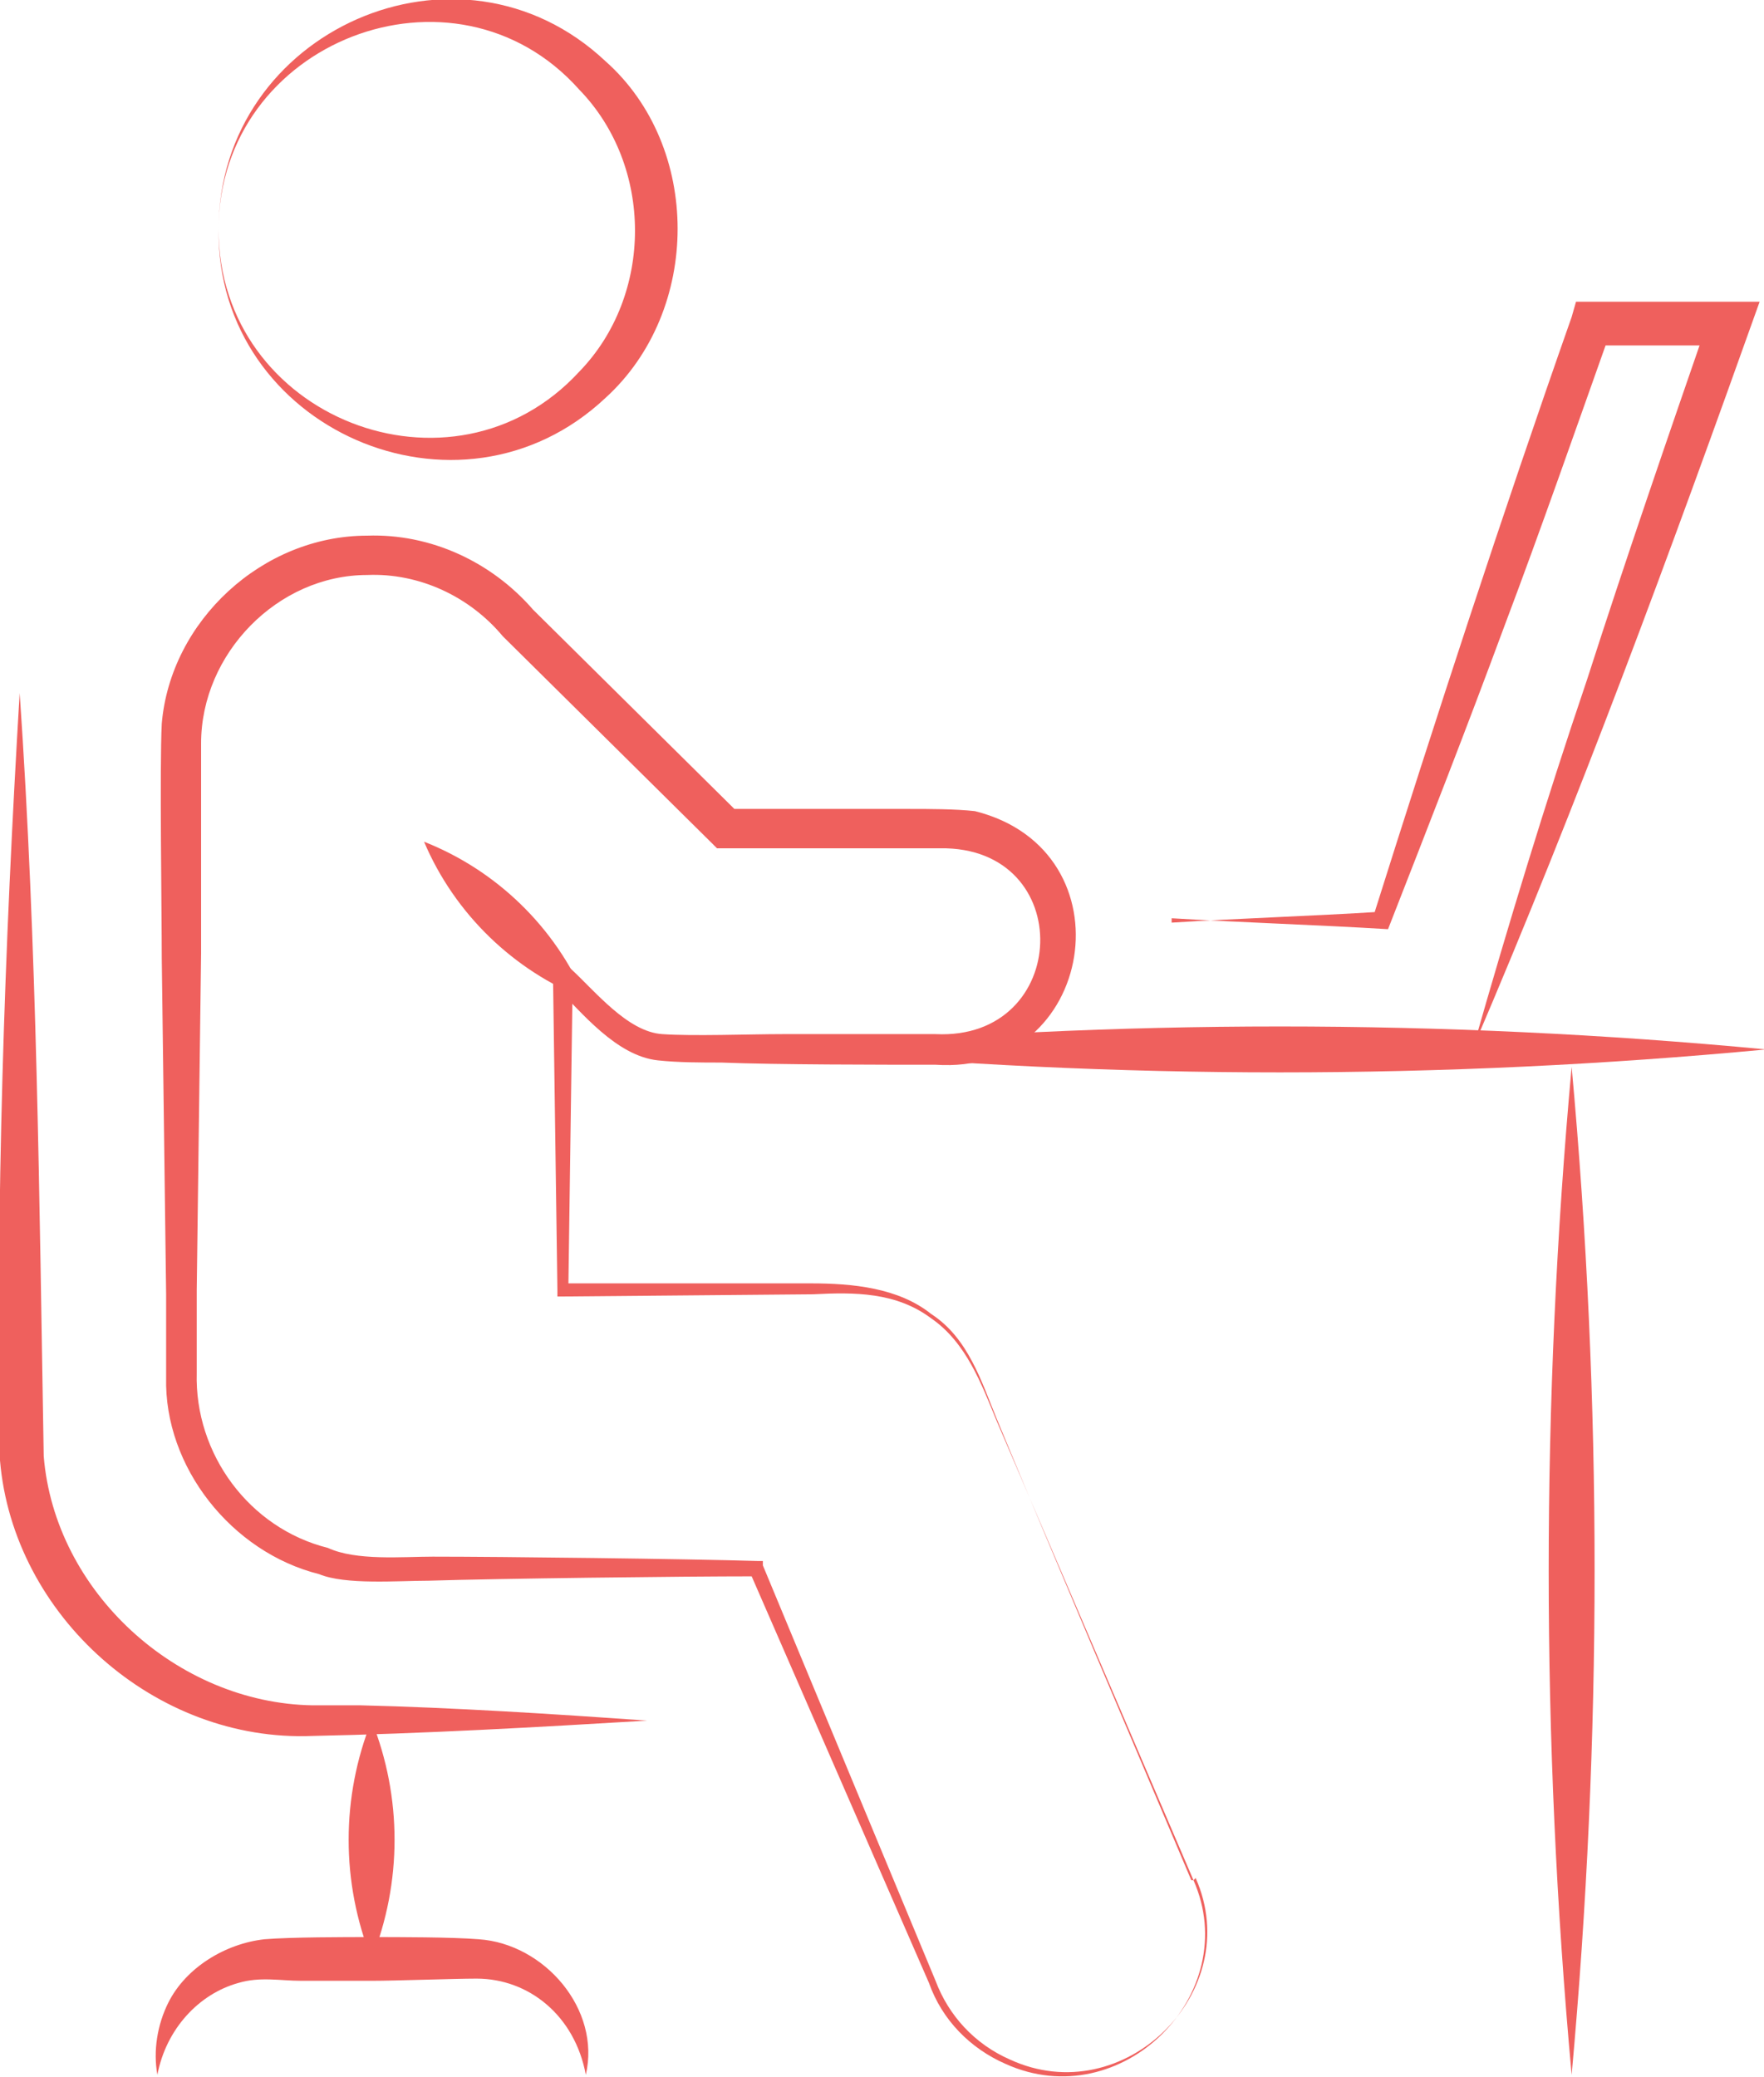 <?xml version="1.0" encoding="UTF-8"?><svg id="Layer_2" xmlns="http://www.w3.org/2000/svg" viewBox="0 0 80.7 95"><defs><style>.cls-1{fill:#ef605d;}</style></defs><g id="Layer_1-2"><path class="cls-1" d="M10,10.5c0-9.1,11-14,17.7-7.7,4.4,3.9,4.4,11.4,0,15.4-6.7,6.3-17.8,1.4-17.7-7.7h0ZM10,10.5c0,8.6,10.7,12.8,16.5,6.5,3.4-3.5,3.4-9.4,0-12.9C20.8-2.3,10,1.9,10,10.5h0Z"/><path class="cls-1" d="M54.6,86c-3-7-6-14-9-21-.7-1.7-1.4-3.6-3-4.7-1.6-1.2-3.5-1.2-5.4-1.1,0,0-11.4.1-11.4.1h-.3s0-.3,0-.3l-.2-14.3v-1.2s.8.8.8.8c1.1,1,2.6,2.9,4.2,3,1.4.1,4,0,5.5,0,1,0,6.1,0,7,0,6.2.3,6.5-8.6.2-8.5-2.7,0-7.5,0-10.2,0,0,0-.3-.3-.3-.3l-9.5-9.4c-1.5-1.8-3.8-2.9-6.2-2.8-4.1,0-7.6,3.6-7.6,7.7,0,1.2,0,8.3,0,9.6,0,0-.2,15.4-.2,15.4,0,0,0,3.8,0,3.8-.1,3.7,2.4,7.1,6,8,1.3.6,3.4.4,4.8.4,3.1,0,11.6.1,14.9.2,0,0,.2,0,.2,0v.2c0,0,7.9,19,7.9,19,.6,1.6,1.8,2.9,3.4,3.6,5.2,2.4,10.8-3.1,8.5-8.3h0ZM54.6,86c2.3,5.2-3.3,10.8-8.6,8.4-1.6-.7-2.9-2-3.5-3.7,0,0-8.2-18.8-8.2-18.8l.2.2c-3.3,0-11.7.1-14.9.2-1.4,0-3.8.2-5-.3-4-1-7.1-4.9-7-9,0,0,0-3.8,0-3.8l-.2-15.4c0-2.1-.1-8.7,0-10.7.4-4.7,4.6-8.6,9.4-8.6,2.9-.1,5.7,1.2,7.6,3.4l-.2-.2,9.7,9.6-.7-.3h5.6s2.8,0,2.8,0c.9,0,2.1,0,3,.1,7.2,1.8,5.5,12.1-1.8,11.6-2.5,0-7.3,0-9.8-.1-.9,0-2,0-2.9-.1-1.9-.2-3.5-2.2-4.7-3.4,0,0,.8-.4.8-.4,0,0-.2,14.3-.2,14.3l-.3-.3h11.4c1.9,0,4,.2,5.5,1.4,1.7,1.1,2.3,3.1,3,4.8,2.9,7,5.9,14,8.9,21.1h0Z"/><path class="cls-1" d="M26.8,45.7c-3.3-1.3-6-3.9-7.4-7.2,3.3,1.3,6,3.9,7.4,7.2h0Z"/><path class="cls-1" d="M29.6,78.7c-5,.3-10.3.6-15.3.7-7.2.3-13.7-5.5-14.3-12.6-.2-11.7.2-23.4.9-35.1.8,11.6.9,23.3,1.1,34.9.5,6.2,6.1,11.3,12.3,11.4,0,0,2.2,0,2.2,0,4.2.1,8.9.4,13.1.7h0Z"/><path class="cls-1" d="M26.8,94.9c-.5-2.7-2.6-4.4-5-4.4-1,0-3.7.1-4.8.1,0,0-3.2,0-3.2,0-1,0-1.9-.2-2.9.1-1.8.5-3.3,2.1-3.7,4.2-.2-1.1,0-2.3.5-3.3.8-1.6,2.6-2.7,4.4-2.9,1.2-.1,3.7-.1,4.9-.1,1.2,0,3.7,0,4.9.1,3,.2,5.6,3.2,4.9,6.2h0Z"/><path class="cls-1" d="M17,89.6c-1.4-3.5-1.4-7.4,0-10.9,1.4,3.5,1.4,7.4,0,10.9h0Z"/><path class="cls-1" d="M36.3,48c14.8-1.4,29.7-1.4,44.5,0-14.8,1.4-29.7,1.4-44.5,0h0Z"/><path class="cls-1" d="M71.9,94.9c-1.4-15.3-1.4-30.8,0-46.1,1.4,15.3,1.4,30.7,0,46.1h0Z"/><path class="cls-1" d="M53.6,42.2c3.2-.2,6.4-.3,9.6-.5l-.4.3c2.9-9.2,5.9-18.4,9.1-27.5,0,0,.2-.7.2-.7,2.8,0,5.6,0,8.4,0-4.1,11.5-8.3,22.9-13.1,34.1,1.6-5.6,3.3-11.2,5.2-16.8,1.8-5.6,3.7-11.1,5.6-16.6l.9,1.3c-2.1,0-4.2,0-6.3,0l.9-.7c-1.6,4.5-3.2,9.1-4.9,13.6-1.7,4.6-3.5,9.2-5.3,13.8-3.3-.2-6.6-.3-9.9-.5h0Z"/></g></svg>